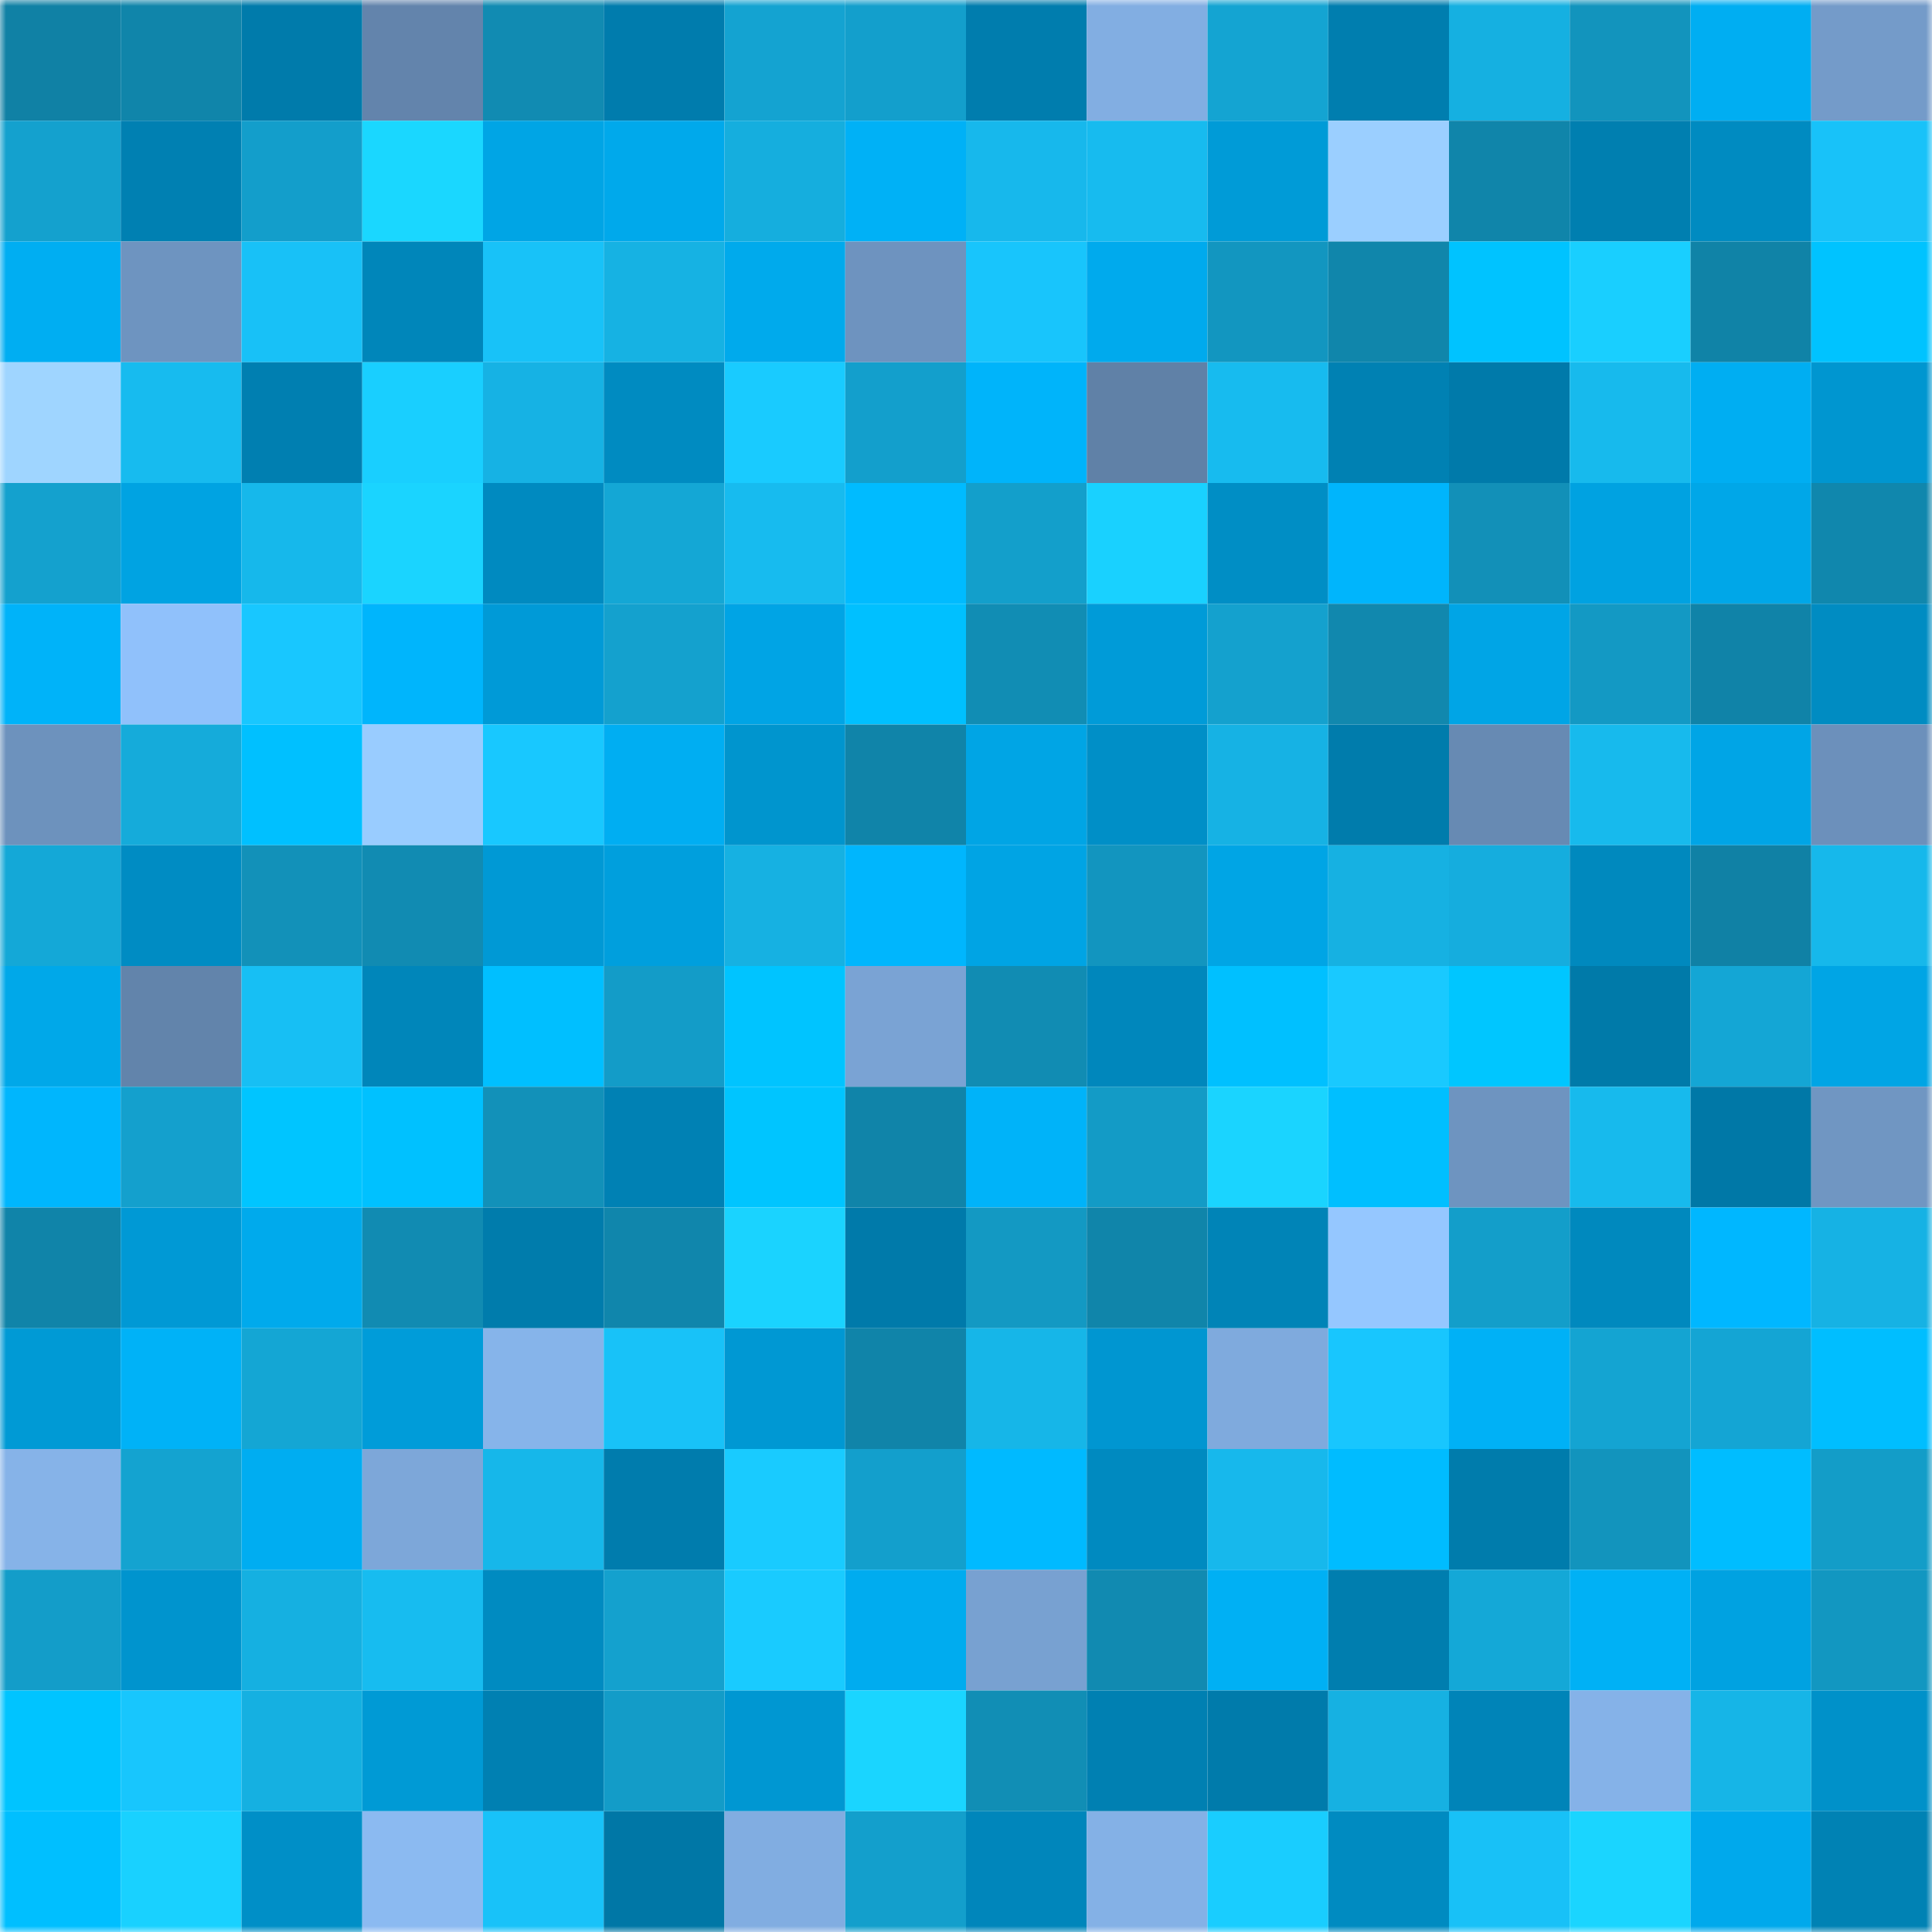 <svg viewBox="0 0 160 160" fill="none" role="img" xmlns="http://www.w3.org/2000/svg" width="240" height="240" name="ens%2C517177.eth"><mask id="32427037" mask-type="alpha" maskUnits="userSpaceOnUse" x="0" y="0" width="160" height="160"><rect width="160" height="160" fill="#FFFFFF"></rect></mask><g mask="url(#32427037)"><rect x="0" y="0" width="10" height="10" fill="#1081a5"></rect><rect x="10" y="0" width="10" height="10" fill="#1085aa"></rect><rect x="20" y="0" width="10" height="10" fill="#007bab"></rect><rect x="30" y="0" width="10" height="10" fill="#6384ac"></rect><rect x="40" y="0" width="10" height="10" fill="#118bb2"></rect><rect x="50" y="0" width="10" height="10" fill="#007cad"></rect><rect x="60" y="0" width="10" height="10" fill="#14a3d1"></rect><rect x="70" y="0" width="10" height="10" fill="#139fcc"></rect><rect x="80" y="0" width="10" height="10" fill="#007dae"></rect><rect x="90" y="0" width="10" height="10" fill="#82aee2"></rect><rect x="100" y="0" width="10" height="10" fill="#14a4d2"></rect><rect x="110" y="0" width="10" height="10" fill="#007eaf"></rect><rect x="120" y="0" width="10" height="10" fill="#15b0e1"></rect><rect x="130" y="0" width="10" height="10" fill="#1294bd"></rect><rect x="140" y="0" width="10" height="10" fill="#00aef2"></rect><rect x="150" y="0" width="10" height="10" fill="#749bc9"></rect><rect x="0" y="10" width="10" height="10" fill="#14a1ce"></rect><rect x="10" y="10" width="10" height="10" fill="#0080b2"></rect><rect x="20" y="10" width="10" height="10" fill="#139ecb"></rect><rect x="30" y="10" width="10" height="10" fill="#1ad7ff"></rect><rect x="40" y="10" width="10" height="10" fill="#00a5e5"></rect><rect x="50" y="10" width="10" height="10" fill="#00a9eb"></rect><rect x="60" y="10" width="10" height="10" fill="#15aede"></rect><rect x="70" y="10" width="10" height="10" fill="#00b1f6"></rect><rect x="80" y="10" width="10" height="10" fill="#17b8ec"></rect><rect x="90" y="10" width="10" height="10" fill="#17bbef"></rect><rect x="100" y="10" width="10" height="10" fill="#009bd7"></rect><rect x="110" y="10" width="10" height="10" fill="#9bcfff"></rect><rect x="120" y="10" width="10" height="10" fill="#1085aa"></rect><rect x="130" y="10" width="10" height="10" fill="#007fb0"></rect><rect x="140" y="10" width="10" height="10" fill="#008bc1"></rect><rect x="150" y="10" width="10" height="10" fill="#18c2f9"></rect><rect x="0" y="20" width="10" height="10" fill="#00aef2"></rect><rect x="10" y="20" width="10" height="10" fill="#6e94c0"></rect><rect x="20" y="20" width="10" height="10" fill="#18c1f7"></rect><rect x="30" y="20" width="10" height="10" fill="#0086ba"></rect><rect x="40" y="20" width="10" height="10" fill="#18c2f8"></rect><rect x="50" y="20" width="10" height="10" fill="#16b2e3"></rect><rect x="60" y="20" width="10" height="10" fill="#00aaec"></rect><rect x="70" y="20" width="10" height="10" fill="#6e93bf"></rect><rect x="80" y="20" width="10" height="10" fill="#18c5fc"></rect><rect x="90" y="20" width="10" height="10" fill="#00aaed"></rect><rect x="100" y="20" width="10" height="10" fill="#1296c0"></rect><rect x="110" y="20" width="10" height="10" fill="#1086ab"></rect><rect x="120" y="20" width="10" height="10" fill="#00c3ff"></rect><rect x="130" y="20" width="10" height="10" fill="#19cfff"></rect><rect x="140" y="20" width="10" height="10" fill="#1083a7"></rect><rect x="150" y="20" width="10" height="10" fill="#00c3ff"></rect><rect x="0" y="30" width="10" height="10" fill="#9fd5ff"></rect><rect x="10" y="30" width="10" height="10" fill="#17bbef"></rect><rect x="20" y="30" width="10" height="10" fill="#007fb1"></rect><rect x="30" y="30" width="10" height="10" fill="#19cfff"></rect><rect x="40" y="30" width="10" height="10" fill="#16b2e4"></rect><rect x="50" y="30" width="10" height="10" fill="#008bc1"></rect><rect x="60" y="30" width="10" height="10" fill="#19cbff"></rect><rect x="70" y="30" width="10" height="10" fill="#139fcc"></rect><rect x="80" y="30" width="10" height="10" fill="#00b4fa"></rect><rect x="90" y="30" width="10" height="10" fill="#6081a7"></rect><rect x="100" y="30" width="10" height="10" fill="#17bbef"></rect><rect x="110" y="30" width="10" height="10" fill="#0081b3"></rect><rect x="120" y="30" width="10" height="10" fill="#007aaa"></rect><rect x="130" y="30" width="10" height="10" fill="#17baed"></rect><rect x="140" y="30" width="10" height="10" fill="#00aef2"></rect><rect x="150" y="30" width="10" height="10" fill="#0096d0"></rect><rect x="0" y="40" width="10" height="10" fill="#14a1ce"></rect><rect x="10" y="40" width="10" height="10" fill="#00a3e2"></rect><rect x="20" y="40" width="10" height="10" fill="#16b8eb"></rect><rect x="30" y="40" width="10" height="10" fill="#1ad4ff"></rect><rect x="40" y="40" width="10" height="10" fill="#008ac0"></rect><rect x="50" y="40" width="10" height="10" fill="#14a7d5"></rect><rect x="60" y="40" width="10" height="10" fill="#17bbef"></rect><rect x="70" y="40" width="10" height="10" fill="#00bbff"></rect><rect x="80" y="40" width="10" height="10" fill="#139fcb"></rect><rect x="90" y="40" width="10" height="10" fill="#19d1ff"></rect><rect x="100" y="40" width="10" height="10" fill="#008ec5"></rect><rect x="110" y="40" width="10" height="10" fill="#00b5fc"></rect><rect x="120" y="40" width="10" height="10" fill="#1290b8"></rect><rect x="130" y="40" width="10" height="10" fill="#00a2e1"></rect><rect x="140" y="40" width="10" height="10" fill="#00a7e8"></rect><rect x="150" y="40" width="10" height="10" fill="#1087ad"></rect><rect x="0" y="50" width="10" height="10" fill="#00b3f9"></rect><rect x="10" y="50" width="10" height="10" fill="#90c1fb"></rect><rect x="20" y="50" width="10" height="10" fill="#18c7ff"></rect><rect x="30" y="50" width="10" height="10" fill="#00b5fc"></rect><rect x="40" y="50" width="10" height="10" fill="#009ad7"></rect><rect x="50" y="50" width="10" height="10" fill="#14a1ce"></rect><rect x="60" y="50" width="10" height="10" fill="#00a4e5"></rect><rect x="70" y="50" width="10" height="10" fill="#00c0ff"></rect><rect x="80" y="50" width="10" height="10" fill="#118db4"></rect><rect x="90" y="50" width="10" height="10" fill="#009bd8"></rect><rect x="100" y="50" width="10" height="10" fill="#14a1ce"></rect><rect x="110" y="50" width="10" height="10" fill="#1188ae"></rect><rect x="120" y="50" width="10" height="10" fill="#00a5e6"></rect><rect x="130" y="50" width="10" height="10" fill="#1399c4"></rect><rect x="140" y="50" width="10" height="10" fill="#1083a8"></rect><rect x="150" y="50" width="10" height="10" fill="#008cc2"></rect><rect x="0" y="60" width="10" height="10" fill="#6d92bd"></rect><rect x="10" y="60" width="10" height="10" fill="#15abda"></rect><rect x="20" y="60" width="10" height="10" fill="#00c0ff"></rect><rect x="30" y="60" width="10" height="10" fill="#99ccff"></rect><rect x="40" y="60" width="10" height="10" fill="#18c8ff"></rect><rect x="50" y="60" width="10" height="10" fill="#00aef2"></rect><rect x="60" y="60" width="10" height="10" fill="#0095ce"></rect><rect x="70" y="60" width="10" height="10" fill="#1084a9"></rect><rect x="80" y="60" width="10" height="10" fill="#00a5e5"></rect><rect x="90" y="60" width="10" height="10" fill="#008fc7"></rect><rect x="100" y="60" width="10" height="10" fill="#16b2e4"></rect><rect x="110" y="60" width="10" height="10" fill="#007cac"></rect><rect x="120" y="60" width="10" height="10" fill="#678ab3"></rect><rect x="130" y="60" width="10" height="10" fill="#17baed"></rect><rect x="140" y="60" width="10" height="10" fill="#00a5e6"></rect><rect x="150" y="60" width="10" height="10" fill="#6c90bb"></rect><rect x="0" y="70" width="10" height="10" fill="#14a8d7"></rect><rect x="10" y="70" width="10" height="10" fill="#008cc3"></rect><rect x="20" y="70" width="10" height="10" fill="#1291b9"></rect><rect x="30" y="70" width="10" height="10" fill="#118bb2"></rect><rect x="40" y="70" width="10" height="10" fill="#0099d5"></rect><rect x="50" y="70" width="10" height="10" fill="#009fdd"></rect><rect x="60" y="70" width="10" height="10" fill="#16b1e2"></rect><rect x="70" y="70" width="10" height="10" fill="#00b6fd"></rect><rect x="80" y="70" width="10" height="10" fill="#00a4e4"></rect><rect x="90" y="70" width="10" height="10" fill="#1295bf"></rect><rect x="100" y="70" width="10" height="10" fill="#00a5e5"></rect><rect x="110" y="70" width="10" height="10" fill="#16b1e2"></rect><rect x="120" y="70" width="10" height="10" fill="#15adde"></rect><rect x="130" y="70" width="10" height="10" fill="#0089be"></rect><rect x="140" y="70" width="10" height="10" fill="#1081a5"></rect><rect x="150" y="70" width="10" height="10" fill="#16b8eb"></rect><rect x="0" y="80" width="10" height="10" fill="#00a8e9"></rect><rect x="10" y="80" width="10" height="10" fill="#6284ab"></rect><rect x="20" y="80" width="10" height="10" fill="#17bff4"></rect><rect x="30" y="80" width="10" height="10" fill="#0086ba"></rect><rect x="40" y="80" width="10" height="10" fill="#00bfff"></rect><rect x="50" y="80" width="10" height="10" fill="#139cc8"></rect><rect x="60" y="80" width="10" height="10" fill="#00c4ff"></rect><rect x="70" y="80" width="10" height="10" fill="#7aa3d4"></rect><rect x="80" y="80" width="10" height="10" fill="#118cb3"></rect><rect x="90" y="80" width="10" height="10" fill="#0087bc"></rect><rect x="100" y="80" width="10" height="10" fill="#00c0ff"></rect><rect x="110" y="80" width="10" height="10" fill="#19c9ff"></rect><rect x="120" y="80" width="10" height="10" fill="#00c6ff"></rect><rect x="130" y="80" width="10" height="10" fill="#007aa9"></rect><rect x="140" y="80" width="10" height="10" fill="#14a6d5"></rect><rect x="150" y="80" width="10" height="10" fill="#00a5e5"></rect><rect x="0" y="90" width="10" height="10" fill="#00b6fd"></rect><rect x="10" y="90" width="10" height="10" fill="#14a0cd"></rect><rect x="20" y="90" width="10" height="10" fill="#00c5ff"></rect><rect x="30" y="90" width="10" height="10" fill="#00c1ff"></rect><rect x="40" y="90" width="10" height="10" fill="#1291b9"></rect><rect x="50" y="90" width="10" height="10" fill="#0081b4"></rect><rect x="60" y="90" width="10" height="10" fill="#00c5ff"></rect><rect x="70" y="90" width="10" height="10" fill="#1084a9"></rect><rect x="80" y="90" width="10" height="10" fill="#00b3f9"></rect><rect x="90" y="90" width="10" height="10" fill="#139bc6"></rect><rect x="100" y="90" width="10" height="10" fill="#1ad4ff"></rect><rect x="110" y="90" width="10" height="10" fill="#00bfff"></rect><rect x="120" y="90" width="10" height="10" fill="#6e94c0"></rect><rect x="130" y="90" width="10" height="10" fill="#17baed"></rect><rect x="140" y="90" width="10" height="10" fill="#0078a7"></rect><rect x="150" y="90" width="10" height="10" fill="#7096c2"></rect><rect x="0" y="100" width="10" height="10" fill="#1084a9"></rect><rect x="10" y="100" width="10" height="10" fill="#0099d5"></rect><rect x="20" y="100" width="10" height="10" fill="#00aaec"></rect><rect x="30" y="100" width="10" height="10" fill="#118bb2"></rect><rect x="40" y="100" width="10" height="10" fill="#007cac"></rect><rect x="50" y="100" width="10" height="10" fill="#1086ac"></rect><rect x="60" y="100" width="10" height="10" fill="#1ad3ff"></rect><rect x="70" y="100" width="10" height="10" fill="#007aaa"></rect><rect x="80" y="100" width="10" height="10" fill="#1399c3"></rect><rect x="90" y="100" width="10" height="10" fill="#1085aa"></rect><rect x="100" y="100" width="10" height="10" fill="#0084b7"></rect><rect x="110" y="100" width="10" height="10" fill="#95c7ff"></rect><rect x="120" y="100" width="10" height="10" fill="#139eca"></rect><rect x="130" y="100" width="10" height="10" fill="#0089be"></rect><rect x="140" y="100" width="10" height="10" fill="#00b7ff"></rect><rect x="150" y="100" width="10" height="10" fill="#16b2e4"></rect><rect x="0" y="110" width="10" height="10" fill="#009ad5"></rect><rect x="10" y="110" width="10" height="10" fill="#00b2f7"></rect><rect x="20" y="110" width="10" height="10" fill="#14a6d4"></rect><rect x="30" y="110" width="10" height="10" fill="#009cd9"></rect><rect x="40" y="110" width="10" height="10" fill="#86b4ea"></rect><rect x="50" y="110" width="10" height="10" fill="#18c2f8"></rect><rect x="60" y="110" width="10" height="10" fill="#0098d3"></rect><rect x="70" y="110" width="10" height="10" fill="#1084a9"></rect><rect x="80" y="110" width="10" height="10" fill="#16b6e8"></rect><rect x="90" y="110" width="10" height="10" fill="#0096d1"></rect><rect x="100" y="110" width="10" height="10" fill="#7faadd"></rect><rect x="110" y="110" width="10" height="10" fill="#18c6fe"></rect><rect x="120" y="110" width="10" height="10" fill="#00b1f6"></rect><rect x="130" y="110" width="10" height="10" fill="#14a4d2"></rect><rect x="140" y="110" width="10" height="10" fill="#14a5d4"></rect><rect x="150" y="110" width="10" height="10" fill="#00beff"></rect><rect x="0" y="120" width="10" height="10" fill="#86b3e8"></rect><rect x="10" y="120" width="10" height="10" fill="#14a3d0"></rect><rect x="20" y="120" width="10" height="10" fill="#00adf1"></rect><rect x="30" y="120" width="10" height="10" fill="#7da7d9"></rect><rect x="40" y="120" width="10" height="10" fill="#16b7ea"></rect><rect x="50" y="120" width="10" height="10" fill="#007cad"></rect><rect x="60" y="120" width="10" height="10" fill="#19cbff"></rect><rect x="70" y="120" width="10" height="10" fill="#139fcc"></rect><rect x="80" y="120" width="10" height="10" fill="#00baff"></rect><rect x="90" y="120" width="10" height="10" fill="#008ac0"></rect><rect x="100" y="120" width="10" height="10" fill="#17b8ec"></rect><rect x="110" y="120" width="10" height="10" fill="#00bcff"></rect><rect x="120" y="120" width="10" height="10" fill="#007cac"></rect><rect x="130" y="120" width="10" height="10" fill="#1294bd"></rect><rect x="140" y="120" width="10" height="10" fill="#00bdff"></rect><rect x="150" y="120" width="10" height="10" fill="#139dc8"></rect><rect x="0" y="130" width="10" height="10" fill="#139dc9"></rect><rect x="10" y="130" width="10" height="10" fill="#0094ce"></rect><rect x="20" y="130" width="10" height="10" fill="#15b0e1"></rect><rect x="30" y="130" width="10" height="10" fill="#17bcf0"></rect><rect x="40" y="130" width="10" height="10" fill="#008bc1"></rect><rect x="50" y="130" width="10" height="10" fill="#14a1ce"></rect><rect x="60" y="130" width="10" height="10" fill="#19cbff"></rect><rect x="70" y="130" width="10" height="10" fill="#00acef"></rect><rect x="80" y="130" width="10" height="10" fill="#78a1d1"></rect><rect x="90" y="130" width="10" height="10" fill="#118ab1"></rect><rect x="100" y="130" width="10" height="10" fill="#00b0f4"></rect><rect x="110" y="130" width="10" height="10" fill="#007eaf"></rect><rect x="120" y="130" width="10" height="10" fill="#14a8d7"></rect><rect x="130" y="130" width="10" height="10" fill="#00b1f5"></rect><rect x="140" y="130" width="10" height="10" fill="#00a2e1"></rect><rect x="150" y="130" width="10" height="10" fill="#1297c1"></rect><rect x="0" y="140" width="10" height="10" fill="#00c4ff"></rect><rect x="10" y="140" width="10" height="10" fill="#18c6fd"></rect><rect x="20" y="140" width="10" height="10" fill="#15b0e1"></rect><rect x="30" y="140" width="10" height="10" fill="#009ad5"></rect><rect x="40" y="140" width="10" height="10" fill="#0080b2"></rect><rect x="50" y="140" width="10" height="10" fill="#139cc8"></rect><rect x="60" y="140" width="10" height="10" fill="#0097d2"></rect><rect x="70" y="140" width="10" height="10" fill="#1ad5ff"></rect><rect x="80" y="140" width="10" height="10" fill="#118eb5"></rect><rect x="90" y="140" width="10" height="10" fill="#0080b2"></rect><rect x="100" y="140" width="10" height="10" fill="#007bab"></rect><rect x="110" y="140" width="10" height="10" fill="#16b1e2"></rect><rect x="120" y="140" width="10" height="10" fill="#0084b8"></rect><rect x="130" y="140" width="10" height="10" fill="#85b2e8"></rect><rect x="140" y="140" width="10" height="10" fill="#16b5e7"></rect><rect x="150" y="140" width="10" height="10" fill="#0091c9"></rect><rect x="0" y="150" width="10" height="10" fill="#00bfff"></rect><rect x="10" y="150" width="10" height="10" fill="#19d1ff"></rect><rect x="20" y="150" width="10" height="10" fill="#008fc7"></rect><rect x="30" y="150" width="10" height="10" fill="#8bbaf1"></rect><rect x="40" y="150" width="10" height="10" fill="#18c2f9"></rect><rect x="50" y="150" width="10" height="10" fill="#0077a6"></rect><rect x="60" y="150" width="10" height="10" fill="#81ade1"></rect><rect x="70" y="150" width="10" height="10" fill="#139fcc"></rect><rect x="80" y="150" width="10" height="10" fill="#0086bb"></rect><rect x="90" y="150" width="10" height="10" fill="#84b1e6"></rect><rect x="100" y="150" width="10" height="10" fill="#19cdff"></rect><rect x="110" y="150" width="10" height="10" fill="#008bc1"></rect><rect x="120" y="150" width="10" height="10" fill="#18c1f7"></rect><rect x="130" y="150" width="10" height="10" fill="#1ad5ff"></rect><rect x="140" y="150" width="10" height="10" fill="#00a9ec"></rect><rect x="150" y="150" width="10" height="10" fill="#0082b4"></rect></g></svg>
